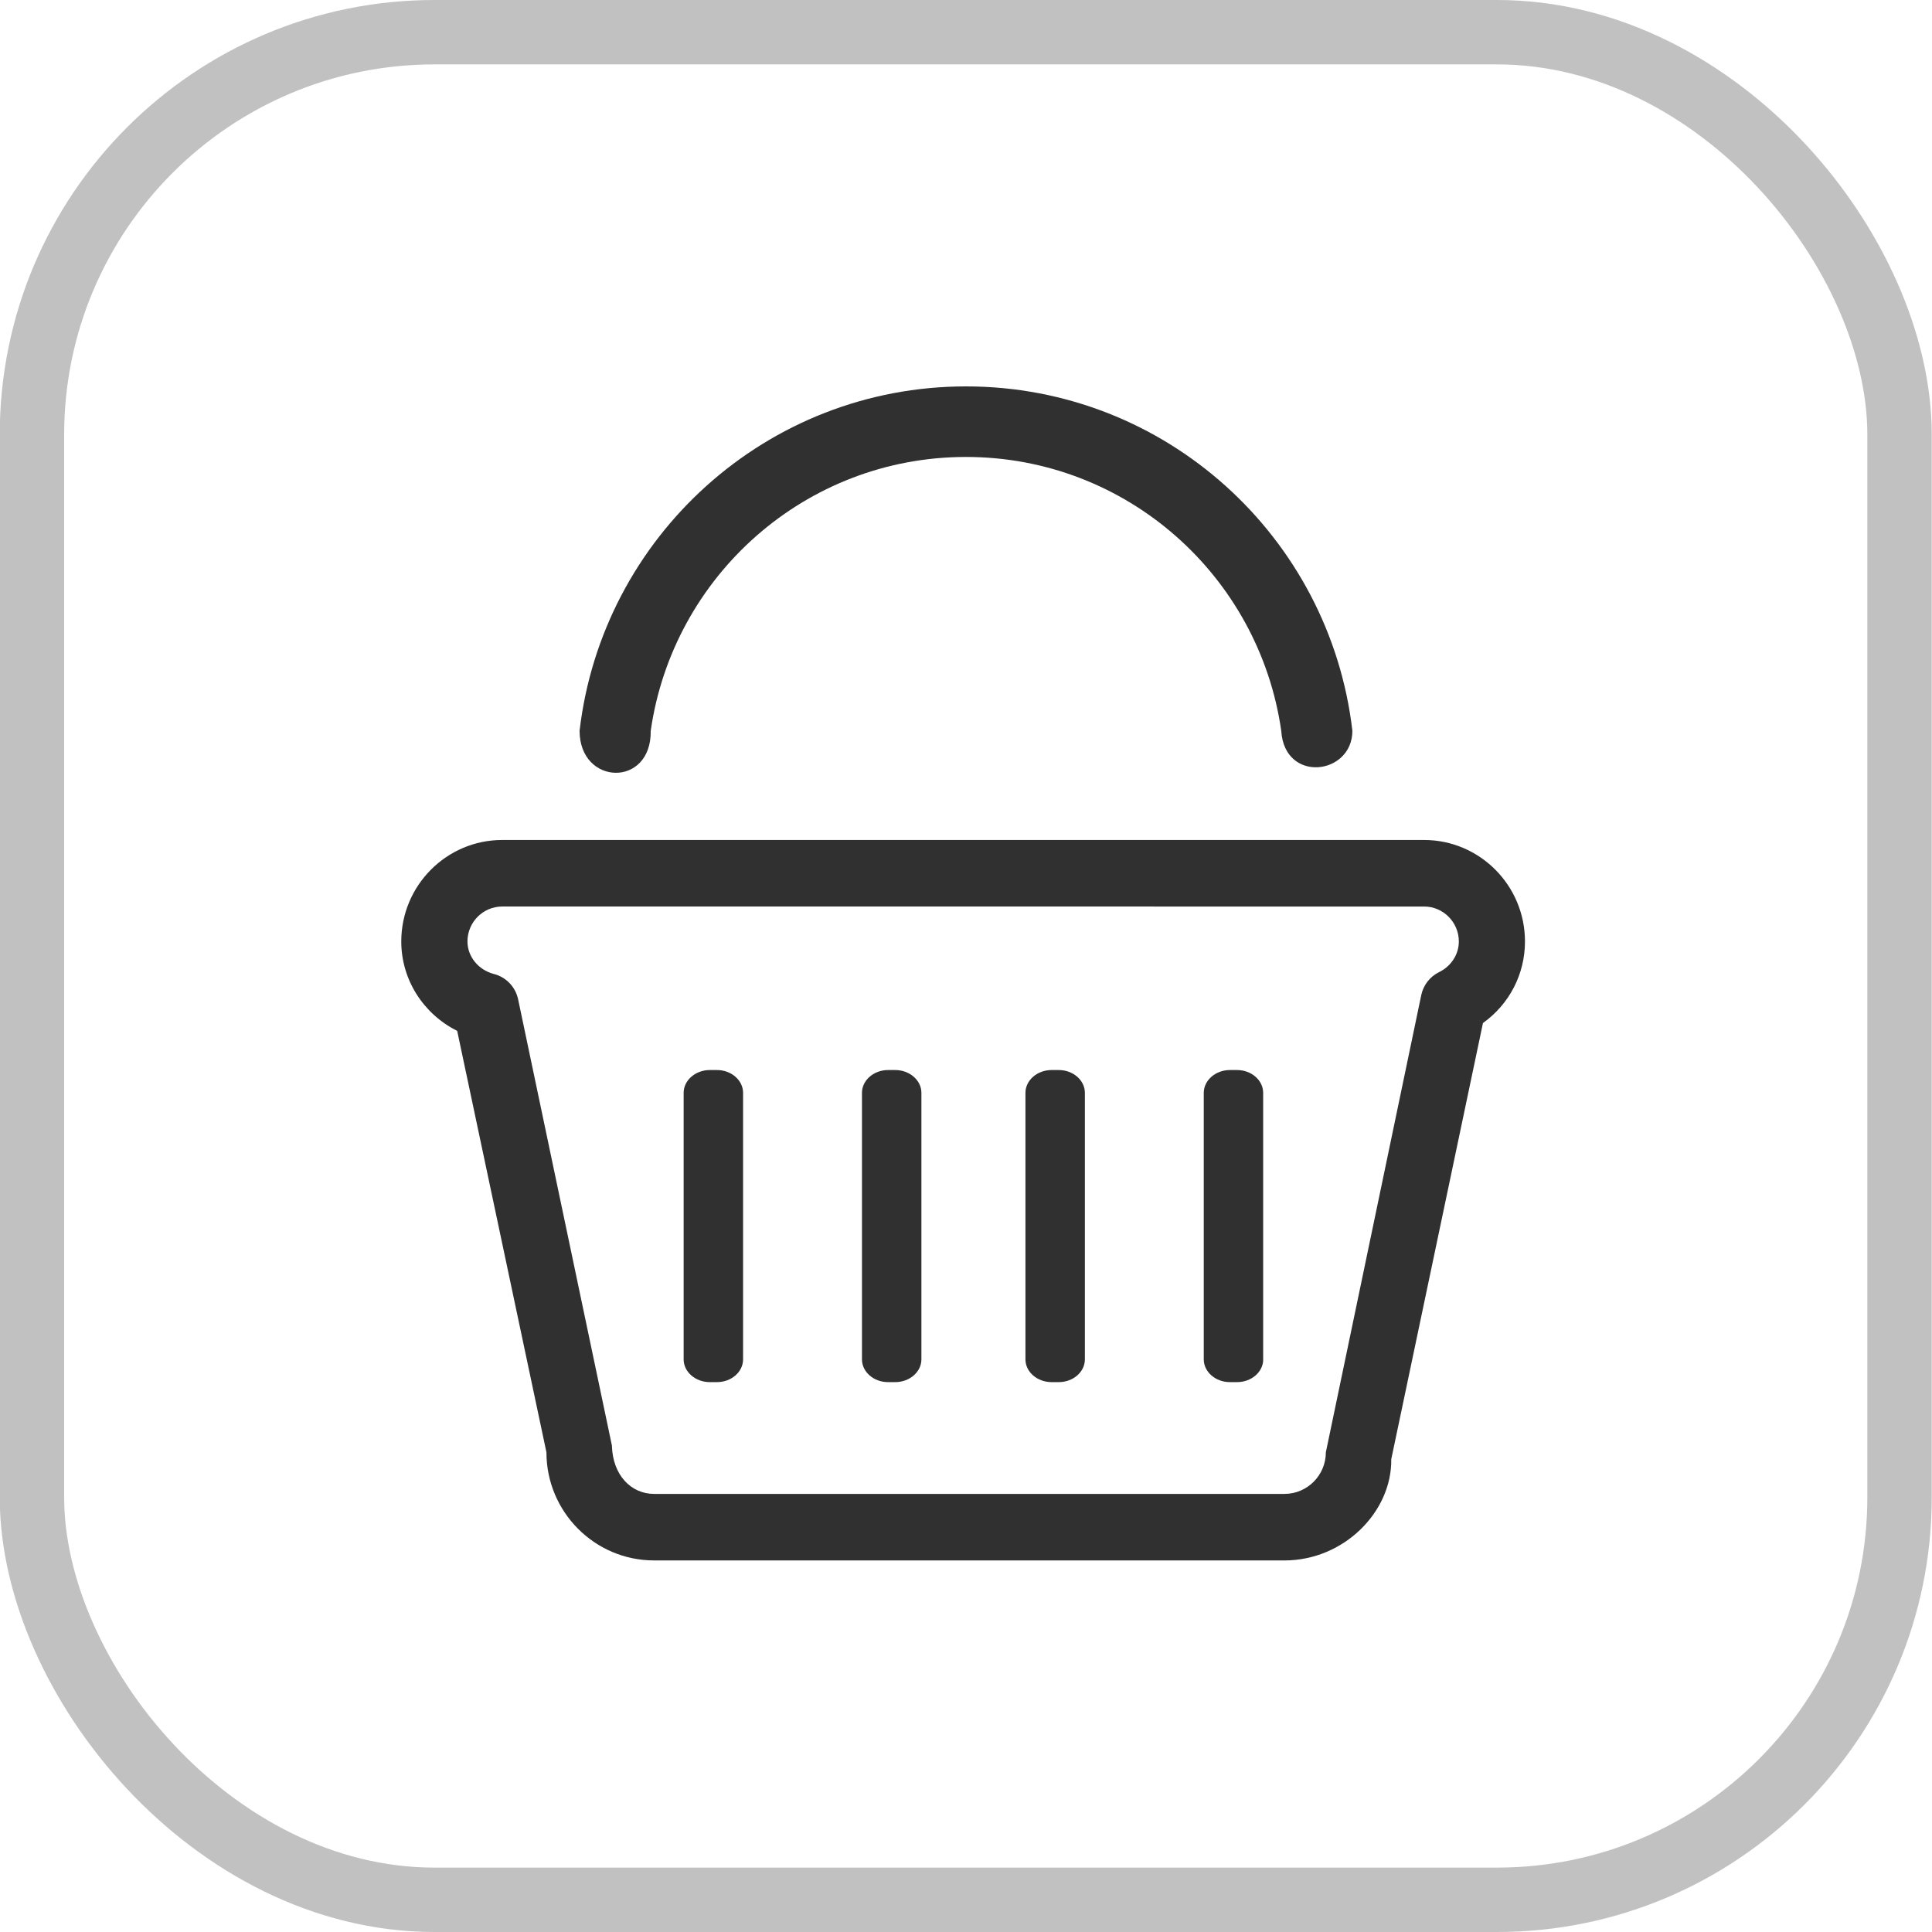 <svg fill="none" height="120" viewBox="0 0 120 120" width="120" xmlns="http://www.w3.org/2000/svg" xmlns:xlink="http://www.w3.org/1999/xlink"><clipPath id="a"><path d="m0 0h120v120h-120z"/></clipPath><g clip-path="url(#a)"><rect height="116" rx="25" stroke="#303030" stroke-opacity=".3" stroke-width="4" width="116" x="1.984" y="2"/><g clip-rule="evenodd" fill="#303030" fill-rule="evenodd"><path d="m79.779 96.921h-39.155c-3.685 0-6.684-3.012-6.684-6.716l-5.543-26.176c-2.097-1.045-3.473-3.175-3.473-5.552 0-3.477 2.812-6.304 6.27-6.304h57.258c3.456 0 6.267 2.827 6.267 6.304 0 2.033-.974 3.896-2.61 5.067l-5.695 27.089c.044 3.277-2.952 6.289-6.636 6.289zm-48.585-40.616c-1.189 0-2.159.973-2.159 2.168 0 .943.679 1.776 1.65 2.025.756.195 1.337.808 1.498 1.578l5.823 27.706c.048 1.851 1.2 3.007 2.619 3.007h39.155c1.417 0 2.571-1.156 2.571-2.584l5.924-28.39c.128-.623.536-1.15 1.102-1.431.76-.368 1.234-1.108 1.234-1.907 0-1.195-.969-2.171-2.157-2.171z"/><path d="m46.154 84.434c0 .778-.729 1.412-1.621 1.412h-.447c-.892 0-1.624-.634-1.624-1.412v-16.556c0-.778.732-1.416 1.624-1.416h.447c.892 0 1.621.638 1.621 1.416z"/><path d="m57.23 84.434c0 .778-.732 1.412-1.624 1.412h-.448c-.891 0-1.62-.634-1.62-1.412v-16.556c0-.778.729-1.416 1.62-1.416h.448c.892 0 1.624.638 1.624 1.416z"/><path d="m67.384 84.434c0 .778-.728 1.412-1.62 1.412h-.448c-.892 0-1.624-.634-1.624-1.412v-16.556c0-.778.731-1.416 1.624-1.416h.448c.892 0 1.62.638 1.62 1.416z"/><path d="m78.461 84.434c0 .778-.731 1.412-1.623 1.412h-.447c-.891 0-1.623-.634-1.623-1.412v-16.556c0-.778.732-1.416 1.623-1.416h.447c.891 0 1.619.638 1.619 1.416v16.556z"/><path d="m40.418 45.389c1.378-9.612 9.609-17.007 19.581-17.007 9.974 0 18.203 7.395 19.581 17.007.201 3.283 4.419 2.755 4.419 0-1.402-12.041-11.605-21.389-24-21.389-12.394 0-22.595 9.348-24 21.389 0 3.414 4.473 3.546 4.418 0z"/></g></g></svg>